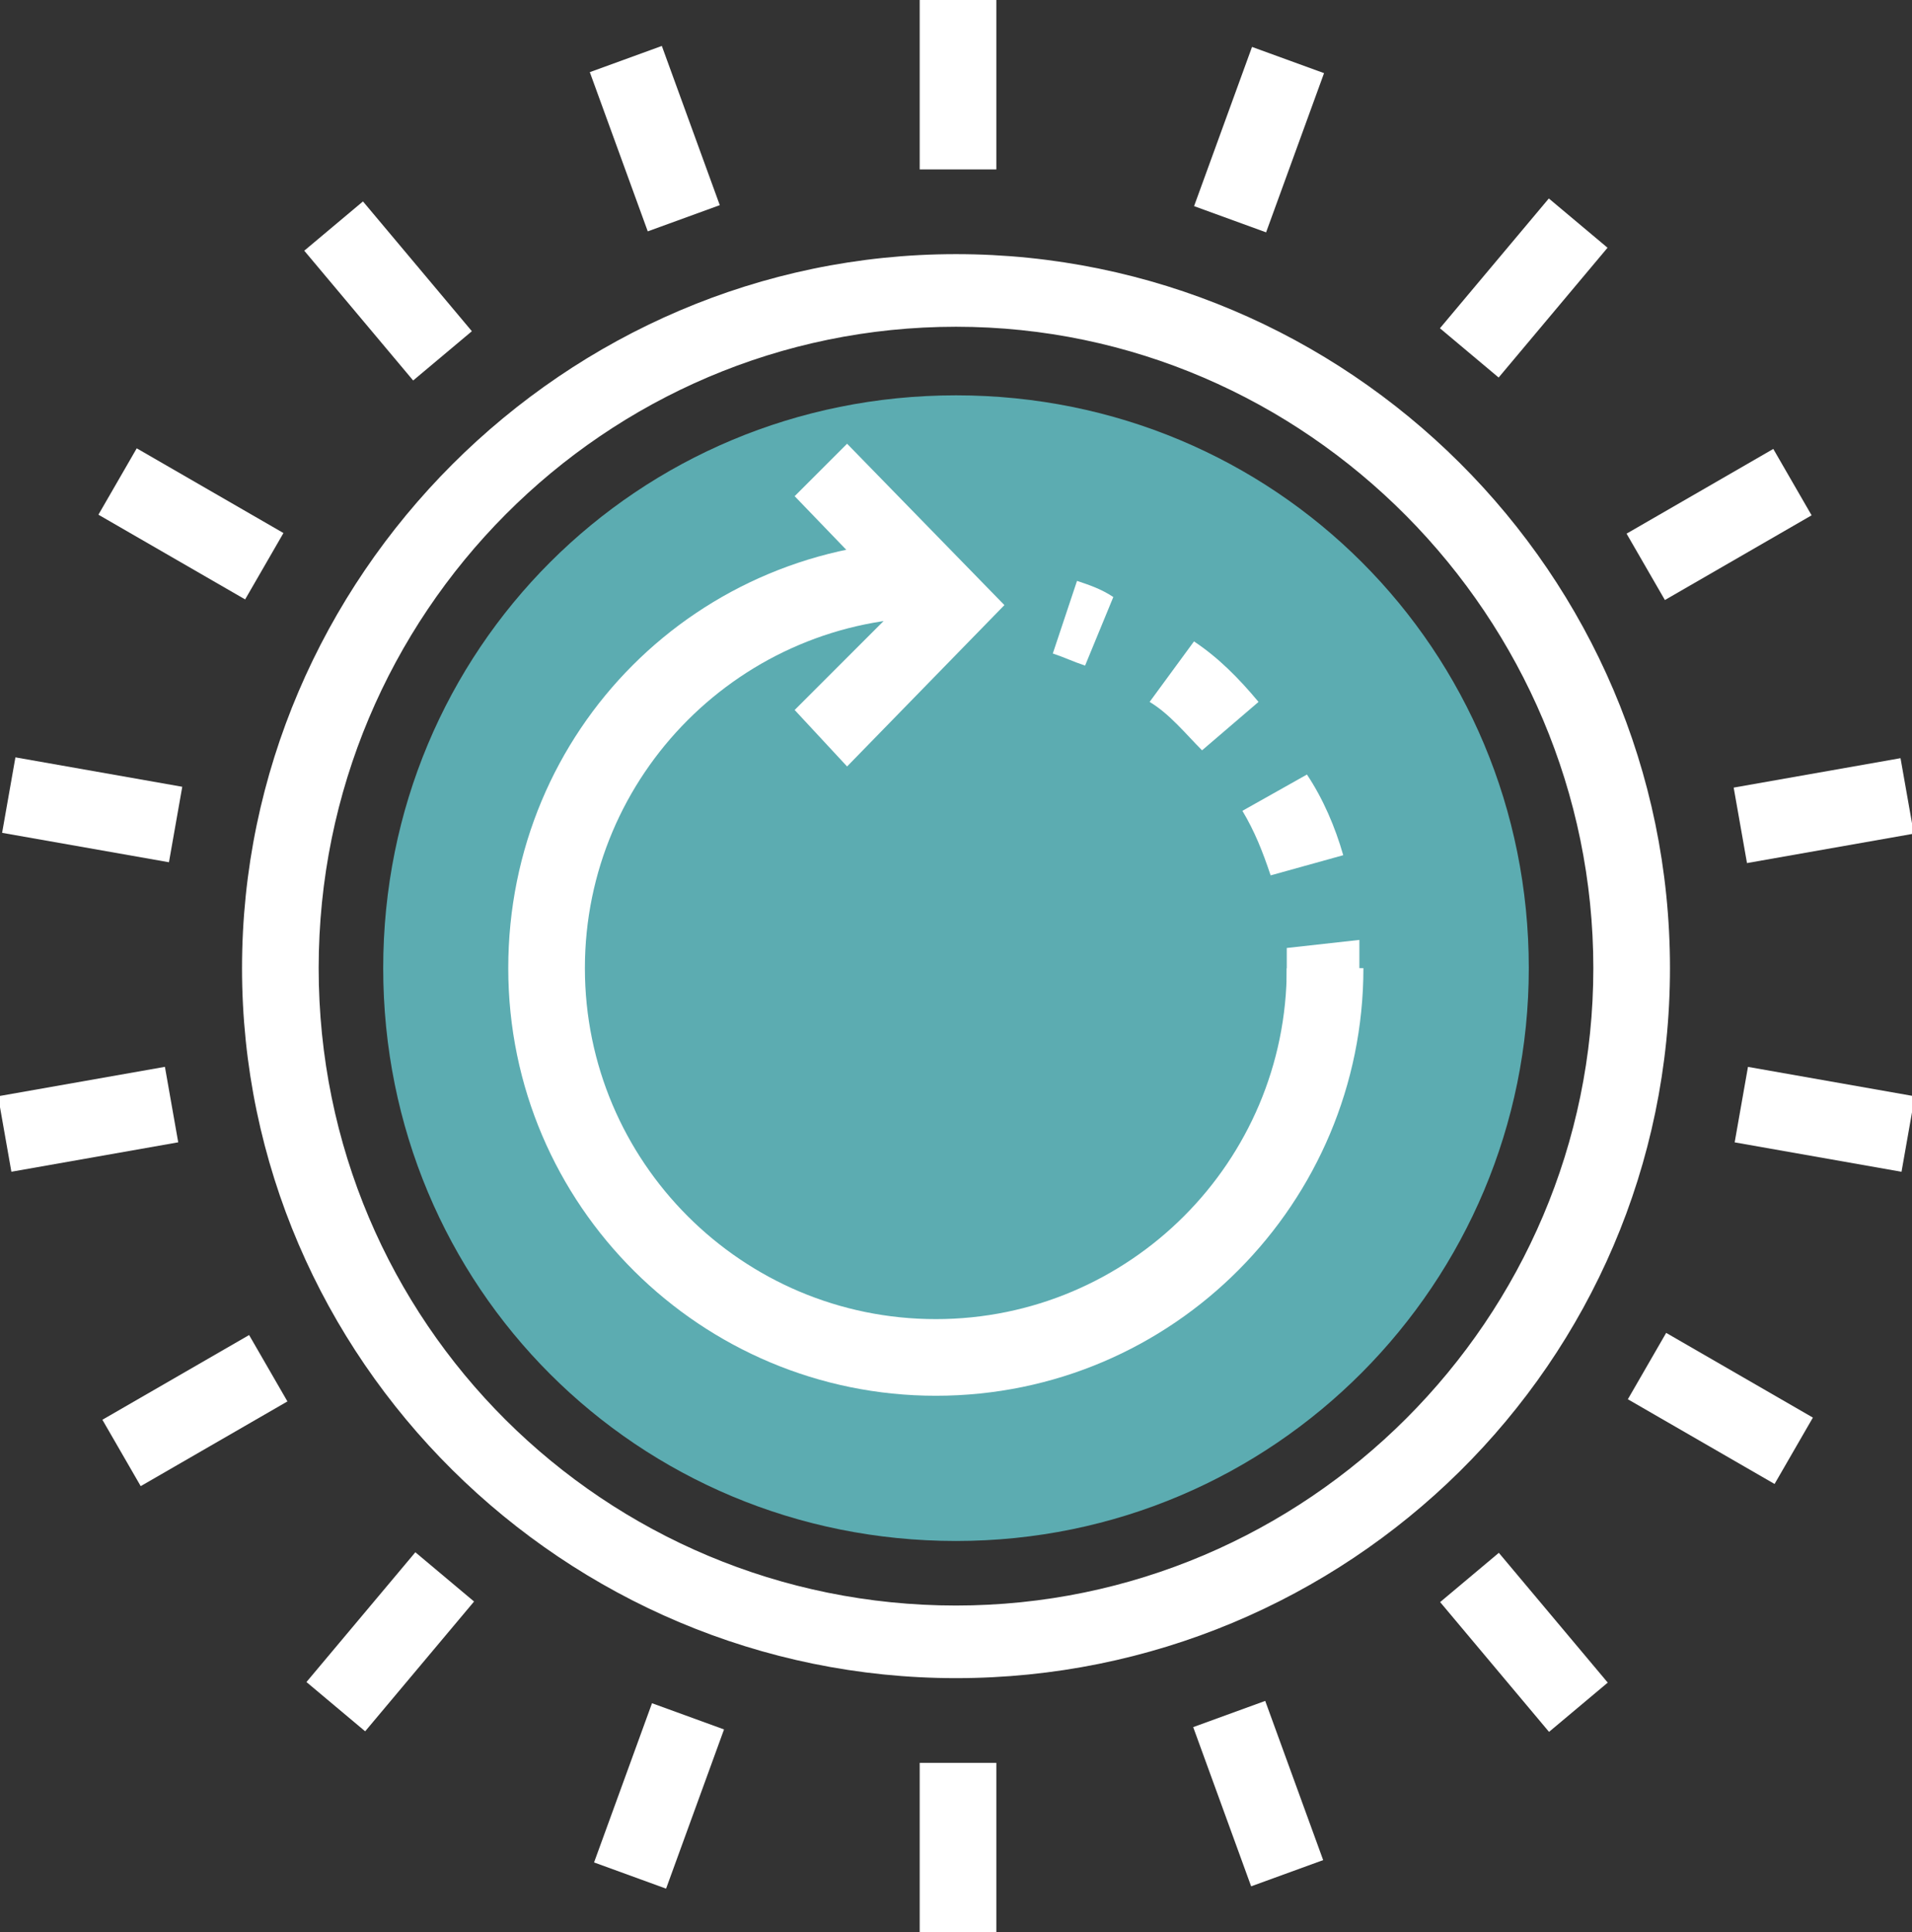 <?xml version="1.0" encoding="UTF-8"?> <svg xmlns="http://www.w3.org/2000/svg" id="Layer_1" data-name="Layer 1" version="1.1" viewBox="0 0 47.4 47.9"><rect x="0" y="0" width="47.4" height="47.9" fill="#333333" stroke="none"/><defs><style> .cls-1 { fill: #5cacb1; } .cls-1, .cls-2 { stroke-width: 0px; } .cls-2 { fill: #fff; } </style></defs><g><path class="cls-2" d="M23.7,41.6c-9.7,0-17.7-7.9-17.7-17.6S14,6.3,23.7,6.3s17.7,7.9,17.7,17.7-8,17.6-17.7,17.6ZM23.7,8.1c-8.7,0-15.8,7.1-15.8,15.9s7.1,15.8,15.8,15.8,15.8-7.1,15.8-15.8-7.1-15.9-15.8-15.9Z"></path><path class="cls-1" d="M37.9,24c0,7.8-6.3,14.2-14.2,14.2s-14.2-6.3-14.2-14.2,6.3-14.2,14.2-14.2,14.2,6.3,14.2,14.2Z"></path><g><path class="cls-2" d="M26.9,16.5c-.3-.1-.5-.2-.8-.3l.6-1.8c.3.1.6.2.9.4l-.7,1.7Z"></path><path class="cls-2" d="M31.5,21.7c-.2-.6-.4-1.1-.7-1.6l1.6-.9c.4.6.7,1.3.9,2l-1.8.5ZM29.8,18.6c-.4-.4-.8-.9-1.3-1.2l1.1-1.5c.6.4,1.1.9,1.6,1.5l-1.4,1.2Z"></path><path class="cls-2" d="M33.8,24.3h-1.9v-.8l1.8-.2c0,.4,0,.7,0,1Z"></path></g><path class="cls-2" d="M23.2,34.6c-5.8,0-10.6-4.7-10.6-10.6s4.7-10.6,10.6-10.6v1.9c-4.8,0-8.7,3.9-8.7,8.7s3.9,8.7,8.7,8.7,8.7-3.9,8.7-8.7h1.9c0,5.8-4.7,10.6-10.6,10.6Z"></path><polygon class="cls-2" points="21 19 19.7 17.6 22.3 15 19.7 12.3 21 11 24.9 15 21 19"></polygon></g><g><rect class="cls-2" x="22.8" y="0" width="1.9" height="4.2"></rect><rect class="cls-2" x="15.3" y="1.3" width="1.9" height="4.2" transform="translate(-.2 5.8) rotate(-20)"></rect><rect class="cls-2" x="8.7" y="5.1" width="1.9" height="4.2" transform="translate(-2.4 7.9) rotate(-40)"></rect><rect class="cls-2" x="3.8" y="10.9" width="1.9" height="4.2" transform="translate(-8.9 10.6) rotate(-60)"></rect><rect class="cls-2" x="1.3" y="18" width="1.9" height="4.2" transform="translate(-17.9 18.8) rotate(-80)"></rect><rect class="cls-2" x=".1" y="26.8" width="4.2" height="1.9" transform="translate(-4.8 .8) rotate(-10)"></rect><rect class="cls-2" x="2.7" y="34" width="4.2" height="1.9" transform="translate(-16.8 7.1) rotate(-30)"></rect><rect class="cls-2" x="7.6" y="39.7" width="4.2" height="1.9" transform="translate(-27.7 22) rotate(-50)"></rect><rect class="cls-2" x="14.2" y="43.6" width="4.2" height="1.9" transform="translate(-31.1 44.6) rotate(-70)"></rect><rect class="cls-2" x="22.8" y="43.7" width="1.9" height="4.2"></rect><rect class="cls-2" x="30.2" y="42.4" width="1.9" height="4.2" transform="translate(-13.3 13.3) rotate(-20)"></rect><rect class="cls-2" x="36.8" y="38.6" width="1.9" height="4.2" transform="translate(-17.3 33.8) rotate(-40)"></rect><rect class="cls-2" x="41.7" y="32.8" width="1.9" height="4.2" transform="translate(-8.9 54.4) rotate(-60)"></rect><rect class="cls-2" x="44.3" y="25.6" width="1.9" height="4.2" transform="translate(10.1 67.5) rotate(-80)"></rect><rect class="cls-2" x="43.1" y="19.2" width="4.2" height="1.9" transform="translate(-2.8 8.1) rotate(-10)"></rect><rect class="cls-2" x="40.5" y="12.1" width="4.2" height="1.9" transform="translate(-.8 23) rotate(-30)"></rect><rect class="cls-2" x="35.7" y="6.2" width="4.2" height="1.9" transform="translate(8 31.5) rotate(-50)"></rect><rect class="cls-2" x="29.1" y="2.5" width="4.2" height="1.9" transform="translate(17.3 31.6) rotate(-70)"></rect></g></svg> 